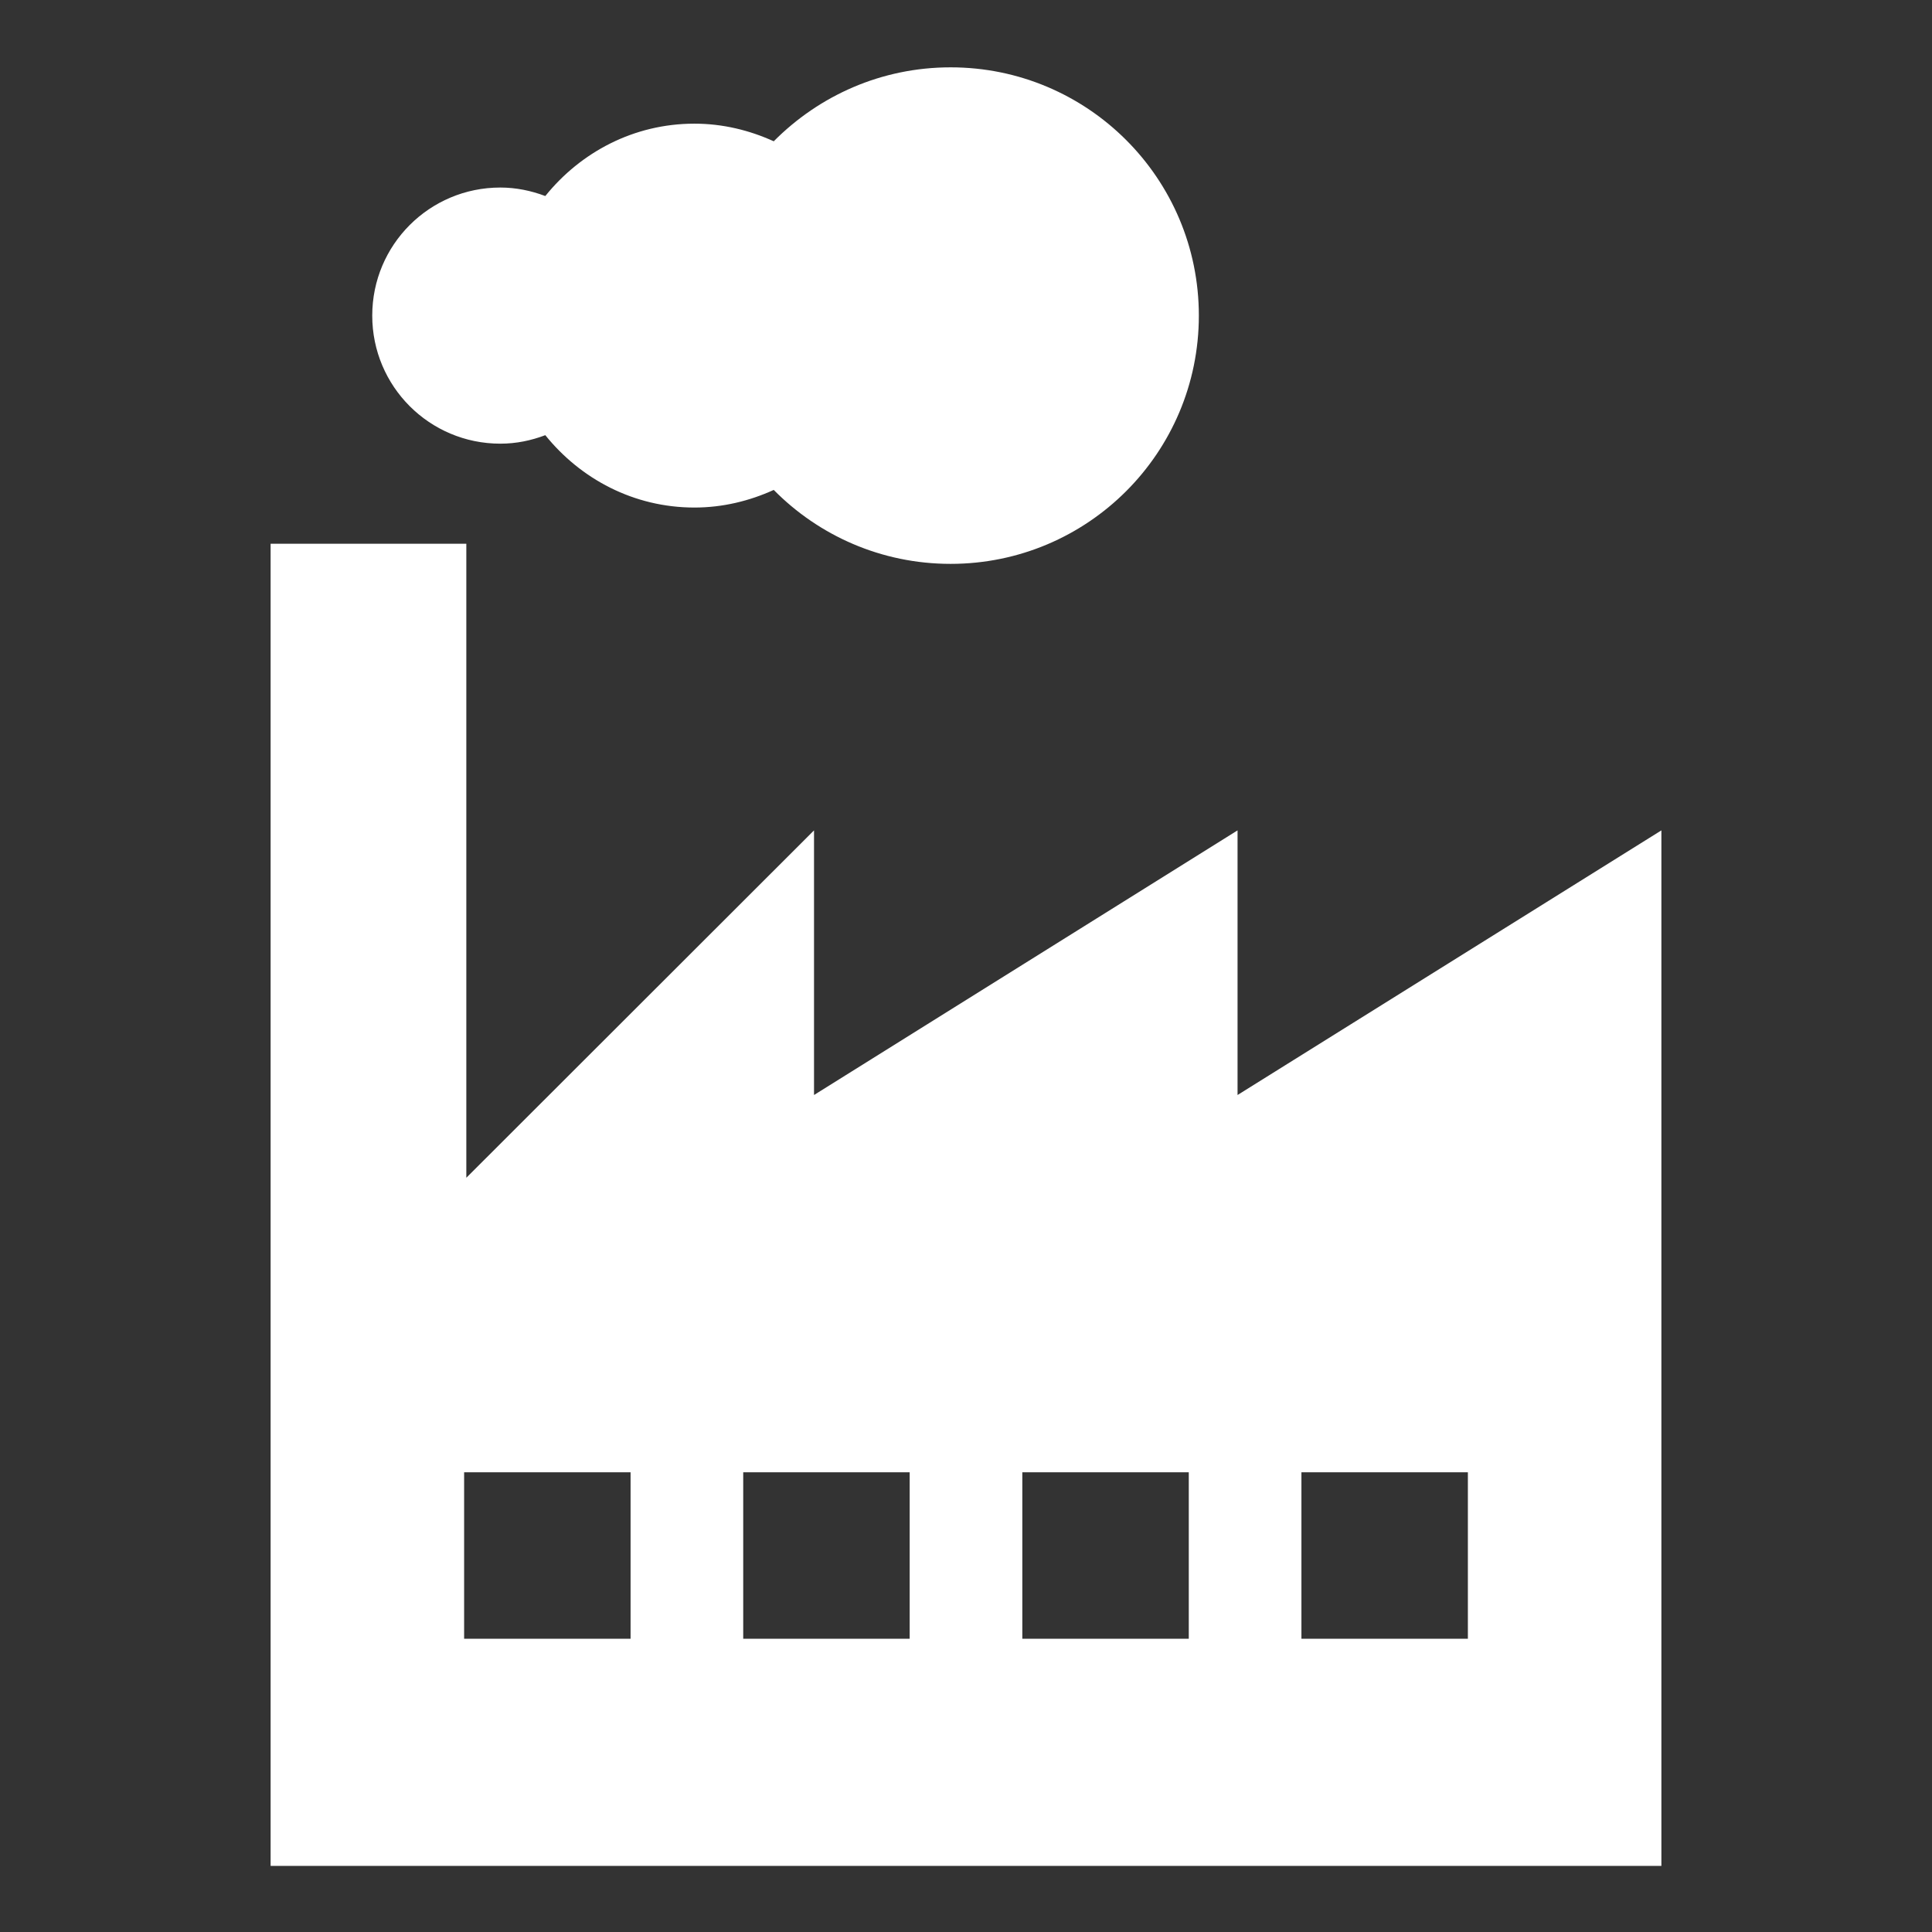 <?xml version="1.0" encoding="utf-8"?>
<!-- Generator: Adobe Illustrator 25.3.1, SVG Export Plug-In . SVG Version: 6.00 Build 0)  -->
<svg version="1.1" id="レイヤー_1" xmlns="http://www.w3.org/2000/svg" xmlns:xlink="http://www.w3.org/1999/xlink" x="0px"
	 y="0px" viewBox="0 0 614 614" style="enable-background:new 0 0 614 614;" xml:space="preserve">
<rect x="0" y="0" width="614" height="614" fill="#333333" stroke="none"/>
<style type="text/css">
	.st0{fill:#FFFFFF;}
</style>
<g>
	<path class="st0" d="M159,141c5.1,0,9.8-1,14.3-2.7c11.2,13.9,28.1,23,47.4,23c9,0,17.5-2.1,25.2-5.6
		c14.3,14.5,34.2,23.5,56.2,23.5c43.6,0,78.9-35.3,78.9-78.9c0-43.6-35.3-78.9-78.9-78.9c-22,0-41.8,9-56.2,23.5
		c-7.7-3.5-16.2-5.6-25.2-5.6c-19.3,0-36.2,9.1-47.4,23c-4.5-1.7-9.3-2.7-14.3-2.7c-22.5,0-40.7,18.2-40.7,40.7
		C118.3,122.8,136.5,141,159,141z"/>
	<path class="st0" d="M393.3,348v-84.1L258.7,348v-84.1L148.2,374.3V172.8H86V593h38h24.2H528V263.9L393.3,348z M200.4,520.8h-52.9
		v-52.9h52.9V520.8z M289.1,520.8h-52.9v-52.9h52.9V520.8z M377.8,520.8h-52.9v-52.9h52.9V520.8z M466.5,520.8h-52.9v-52.9h52.9
		V520.8z"/>
</g>
</svg>
